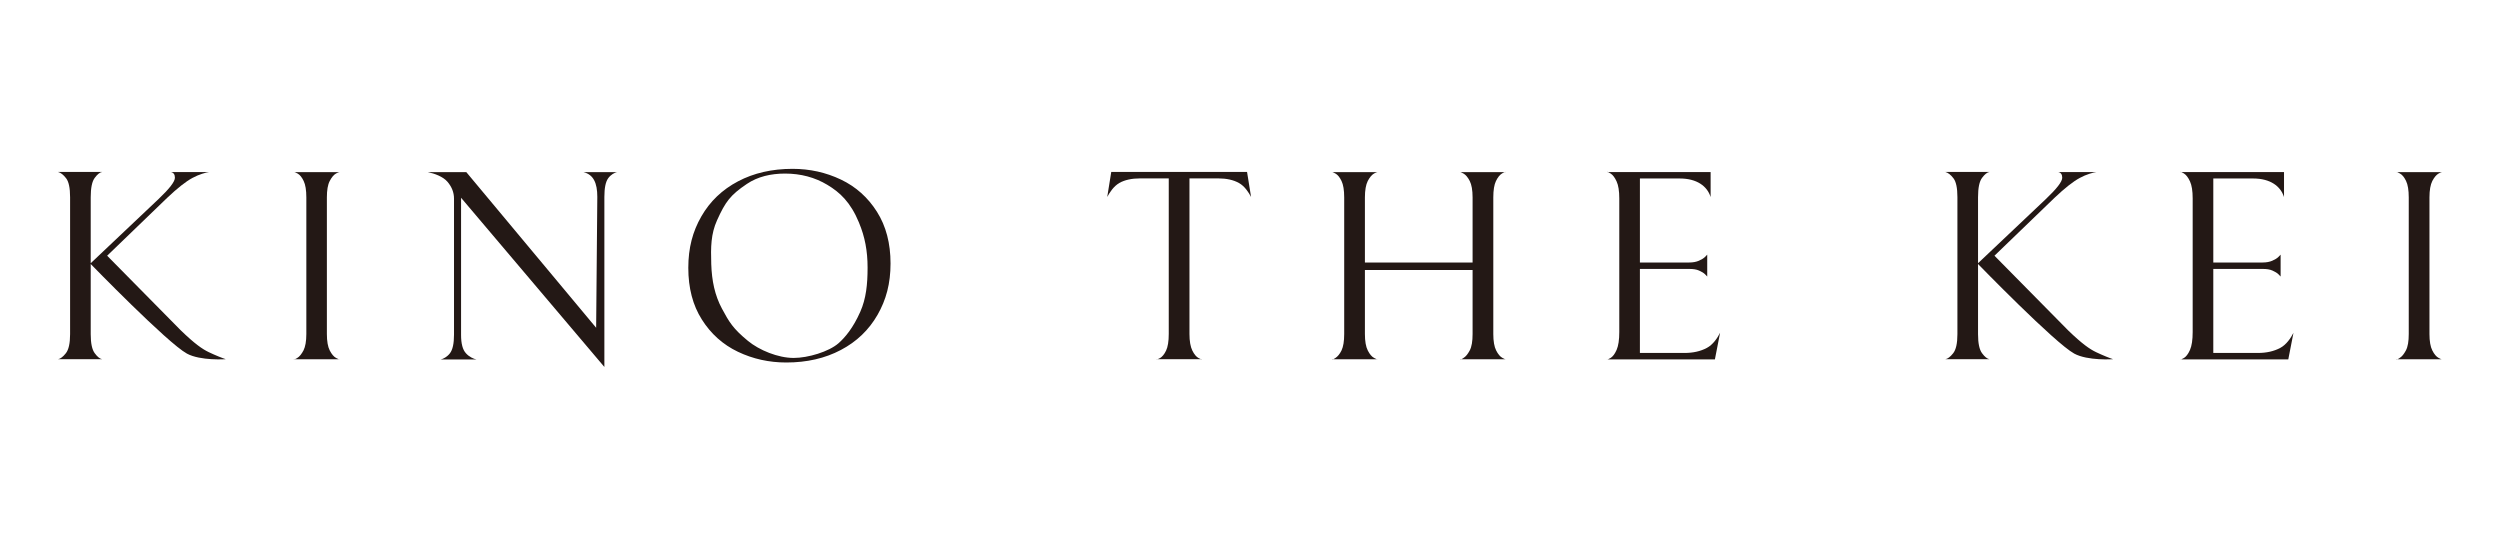 <?xml version="1.0" encoding="UTF-8"?><svg id="logo" xmlns="http://www.w3.org/2000/svg" viewBox="0 0 280 60"><defs><style>.cls-1{fill:#231815;}</style></defs><path class="cls-1" d="M20.93,39.6c-2.17-1.18-10.77-10.03-10.77-10.03v7.86c0,1.02.15,1.73.45,2.13.3.41.58.63.83.67h-4.94c.26-.04.55-.26.87-.66.32-.4.48-1.11.48-2.15v-15.33c0-1.04-.15-1.75-.45-2.13-.3-.39-.6-.62-.9-.7h4.94c-.26.04-.53.26-.83.66-.3.4-.45,1.12-.45,2.18v7.38l7.6-7.19c1.22-1.16,1.83-1.95,1.83-2.38,0-.37-.15-.58-.45-.64h4.28c-.34.04-1.14.26-1.87.66-.74.4-1.68,1.14-2.84,2.24l-6.71,6.47,8.24,8.35c1.58,1.53,2.43,2.11,3.14,2.45s1.58.69,1.91.79c0,0-2.84.2-4.36-.63Z"/><path class="cls-1" d="M33.28,40.1c.26-.15.49-.44.71-.85.21-.42.32-1.03.32-1.84v-15.3c0-.81-.1-1.43-.3-1.84-.2-.42-.43-.7-.69-.84-.26-.14-.39-.19-.39-.15h5.1s-.13.01-.39.15-.49.42-.71.84-.32,1.03-.32,1.84v15.3c0,.81.11,1.43.32,1.84s.45.7.71.84c.26.14.39.19.39.15h-5.13c0,.06.13.02.39-.14Z"/><path class="cls-1" d="M69.13,19.27c-.3.06-.72.29-1.01.69-.29.4-.43,1.09-.43,2.09v19.05l-16.05-18.95v15.36c0,.98.18,1.66.55,2.06.36.4.84.62,1.18.69h-4.02c.3-.06.73-.29,1.04-.69.31-.4.46-1.09.46-2.09v-15.24c0-.69-.25-1.32-.74-1.89-.49-.57-1.44-.92-2.19-1.07h4.31l14.54,17.43.13-14.66c0-1.56-.43-2.49-1.54-2.77h3.77Z"/><path class="cls-1" d="M78.55,24.24c.97-1.69,2.34-3,4.11-3.93,1.76-.93,3.8-1.4,6.11-1.4,1.92,0,3.73.4,5.41,1.2s3.03,2.01,4.04,3.61c1.02,1.61,1.52,3.54,1.52,5.79s-.49,4.07-1.46,5.76c-.97,1.69-2.34,3-4.11,3.93-1.76.93-3.8,1.4-6.11,1.4-1.93,0-3.73-.4-5.41-1.2-1.68-.8-3.03-2.01-4.04-3.61-1.02-1.6-1.52-3.54-1.52-5.79s.49-4.07,1.46-5.76ZM96.22,24.96c-.96-2.33-2.16-3.42-3.56-4.26-1.4-.84-2.98-1.26-4.73-1.26-1.6,0-3.06.34-4.28,1.16-1.86,1.25-2.41,2.01-3.34,4.07-.69,1.53-.71,3-.65,4.89s.4,3.52,1.2,5.01c.8,1.49,1.23,2.23,2.91,3.61,1.26,1.04,3.37,1.91,5.12,1.91,1.6,0,3.94-.69,5.04-1.66.71-.63,1.62-1.69,2.43-3.53.64-1.45.81-3.05.81-4.92s-.3-3.45-.95-5.01Z"/><path class="cls-1" d="M125.36,20.5c-.62.35-1.07,1.04-1.35,1.56l.45-2.8h15.21l.45,2.8c-.28-.53-.73-1.22-1.35-1.56-.62-.35-1.4-.52-2.34-.52h-3.21v17.42c0,.81.11,1.43.32,1.86.21.43.45.71.71.85s.38.18.38.12h-5.1c0,.06.13.02.38-.12s.49-.42.69-.84c.2-.42.3-1.04.3-1.87v-17.42h-3.21c-.94,0-1.72.17-2.34.52Z"/><path class="cls-1" d="M163.9,40.1c.26-.15.49-.44.71-.85s.32-1.03.32-1.84v-7.17h-12.06v7.17c0,.81.11,1.43.32,1.84.21.42.45.7.71.84.26.14.38.19.38.15h-5.1c0,.06.13.02.38-.14s.49-.44.69-.85c.2-.42.3-1.03.3-1.84v-15.3c0-.81-.1-1.43-.3-1.84-.2-.42-.43-.7-.69-.84s-.38-.19-.38-.15h5.1s-.13.01-.38.15-.49.42-.71.84c-.21.42-.32,1.03-.32,1.84v7.29h12.06v-7.29c0-.81-.11-1.43-.32-1.84s-.45-.7-.71-.84-.38-.19-.38-.15h5.1c0-.06-.13-.02-.38.14-.26.15-.49.44-.69.85s-.3,1.03-.3,1.84v15.3c0,.81.11,1.43.32,1.84.21.42.45.7.71.84.26.14.38.19.38.15h-5.13c0,.06.13.02.38-.14Z"/><path class="cls-1" d="M179.98,40.24c0,.06.13.02.39-.14.26-.15.49-.46.69-.91.2-.46.3-1.12.3-2v-14.97c0-.83-.1-1.47-.3-1.9-.2-.44-.43-.74-.69-.9-.26-.16-.39-.21-.39-.15h11.61v2.8c-.38-1.22-1.54-2.08-3.46-2.08h-4.46v9.41h5.52c.43,0,.79-.07,1.09-.2.3-.13.52-.27.67-.41.15-.14.23-.23.26-.27v2.45s-.11-.13-.26-.27c-.15-.14-.37-.27-.66-.4s-.65-.18-1.07-.18h-5.55v9.41h5c.96,0,1.79-.19,2.49-.56s1.19-1.11,1.49-1.7l-.58,2.98h-12.1Z"/><path class="cls-1" d="M268.75,40.1c.26-.15.49-.44.71-.85s.32-1.03.32-1.84v-15.3c0-.81-.1-1.43-.3-1.84-.2-.42-.43-.7-.69-.84s-.38-.19-.38-.15h5.1s-.13.01-.38.15-.49.42-.71.84c-.21.42-.32,1.03-.32,1.84v15.3c0,.81.11,1.43.32,1.84.21.42.45.7.71.84.26.14.38.19.38.15h-5.13c0,.06.13.02.38-.14Z"/><path class="cls-1" d="M244.2,40.24c0,.06.13.02.39-.14.26-.15.49-.46.69-.91.2-.46.3-1.12.3-2v-14.97c0-.83-.1-1.47-.3-1.9-.2-.44-.43-.74-.69-.9-.26-.16-.39-.21-.39-.15h11.61v2.8c-.38-1.22-1.54-2.08-3.46-2.08h-4.46v9.41h5.52c.43,0,.79-.07,1.09-.2.3-.13.52-.27.67-.41.15-.14.23-.23.26-.27v2.45s-.11-.13-.26-.27c-.15-.14-.37-.27-.66-.4s-.65-.18-1.07-.18h-5.55v9.41h5c.96,0,1.79-.19,2.49-.56s1.19-1.11,1.49-1.7l-.58,2.98h-12.1Z"/><path class="cls-1" d="M232.31,39.6c-2.17-1.18-10.77-10.03-10.77-10.03v7.86c0,1.02.15,1.73.45,2.13.3.41.58.63.83.67h-4.94c.26-.04.55-.26.87-.66.32-.4.48-1.11.48-2.15v-15.33c0-1.04-.15-1.75-.45-2.13-.3-.39-.6-.62-.9-.7h4.94c-.26.04-.53.26-.83.66-.3.4-.45,1.12-.45,2.18v7.38l7.6-7.19c1.22-1.16,1.83-1.95,1.83-2.38,0-.37-.15-.58-.45-.64h4.28c-.34.04-1.14.26-1.87.66-.74.4-1.68,1.14-2.84,2.24l-6.71,6.47,8.24,8.35c1.58,1.53,2.43,2.11,3.14,2.45s1.58.69,1.91.79c0,0-2.84.2-4.36-.63Z"/></svg>